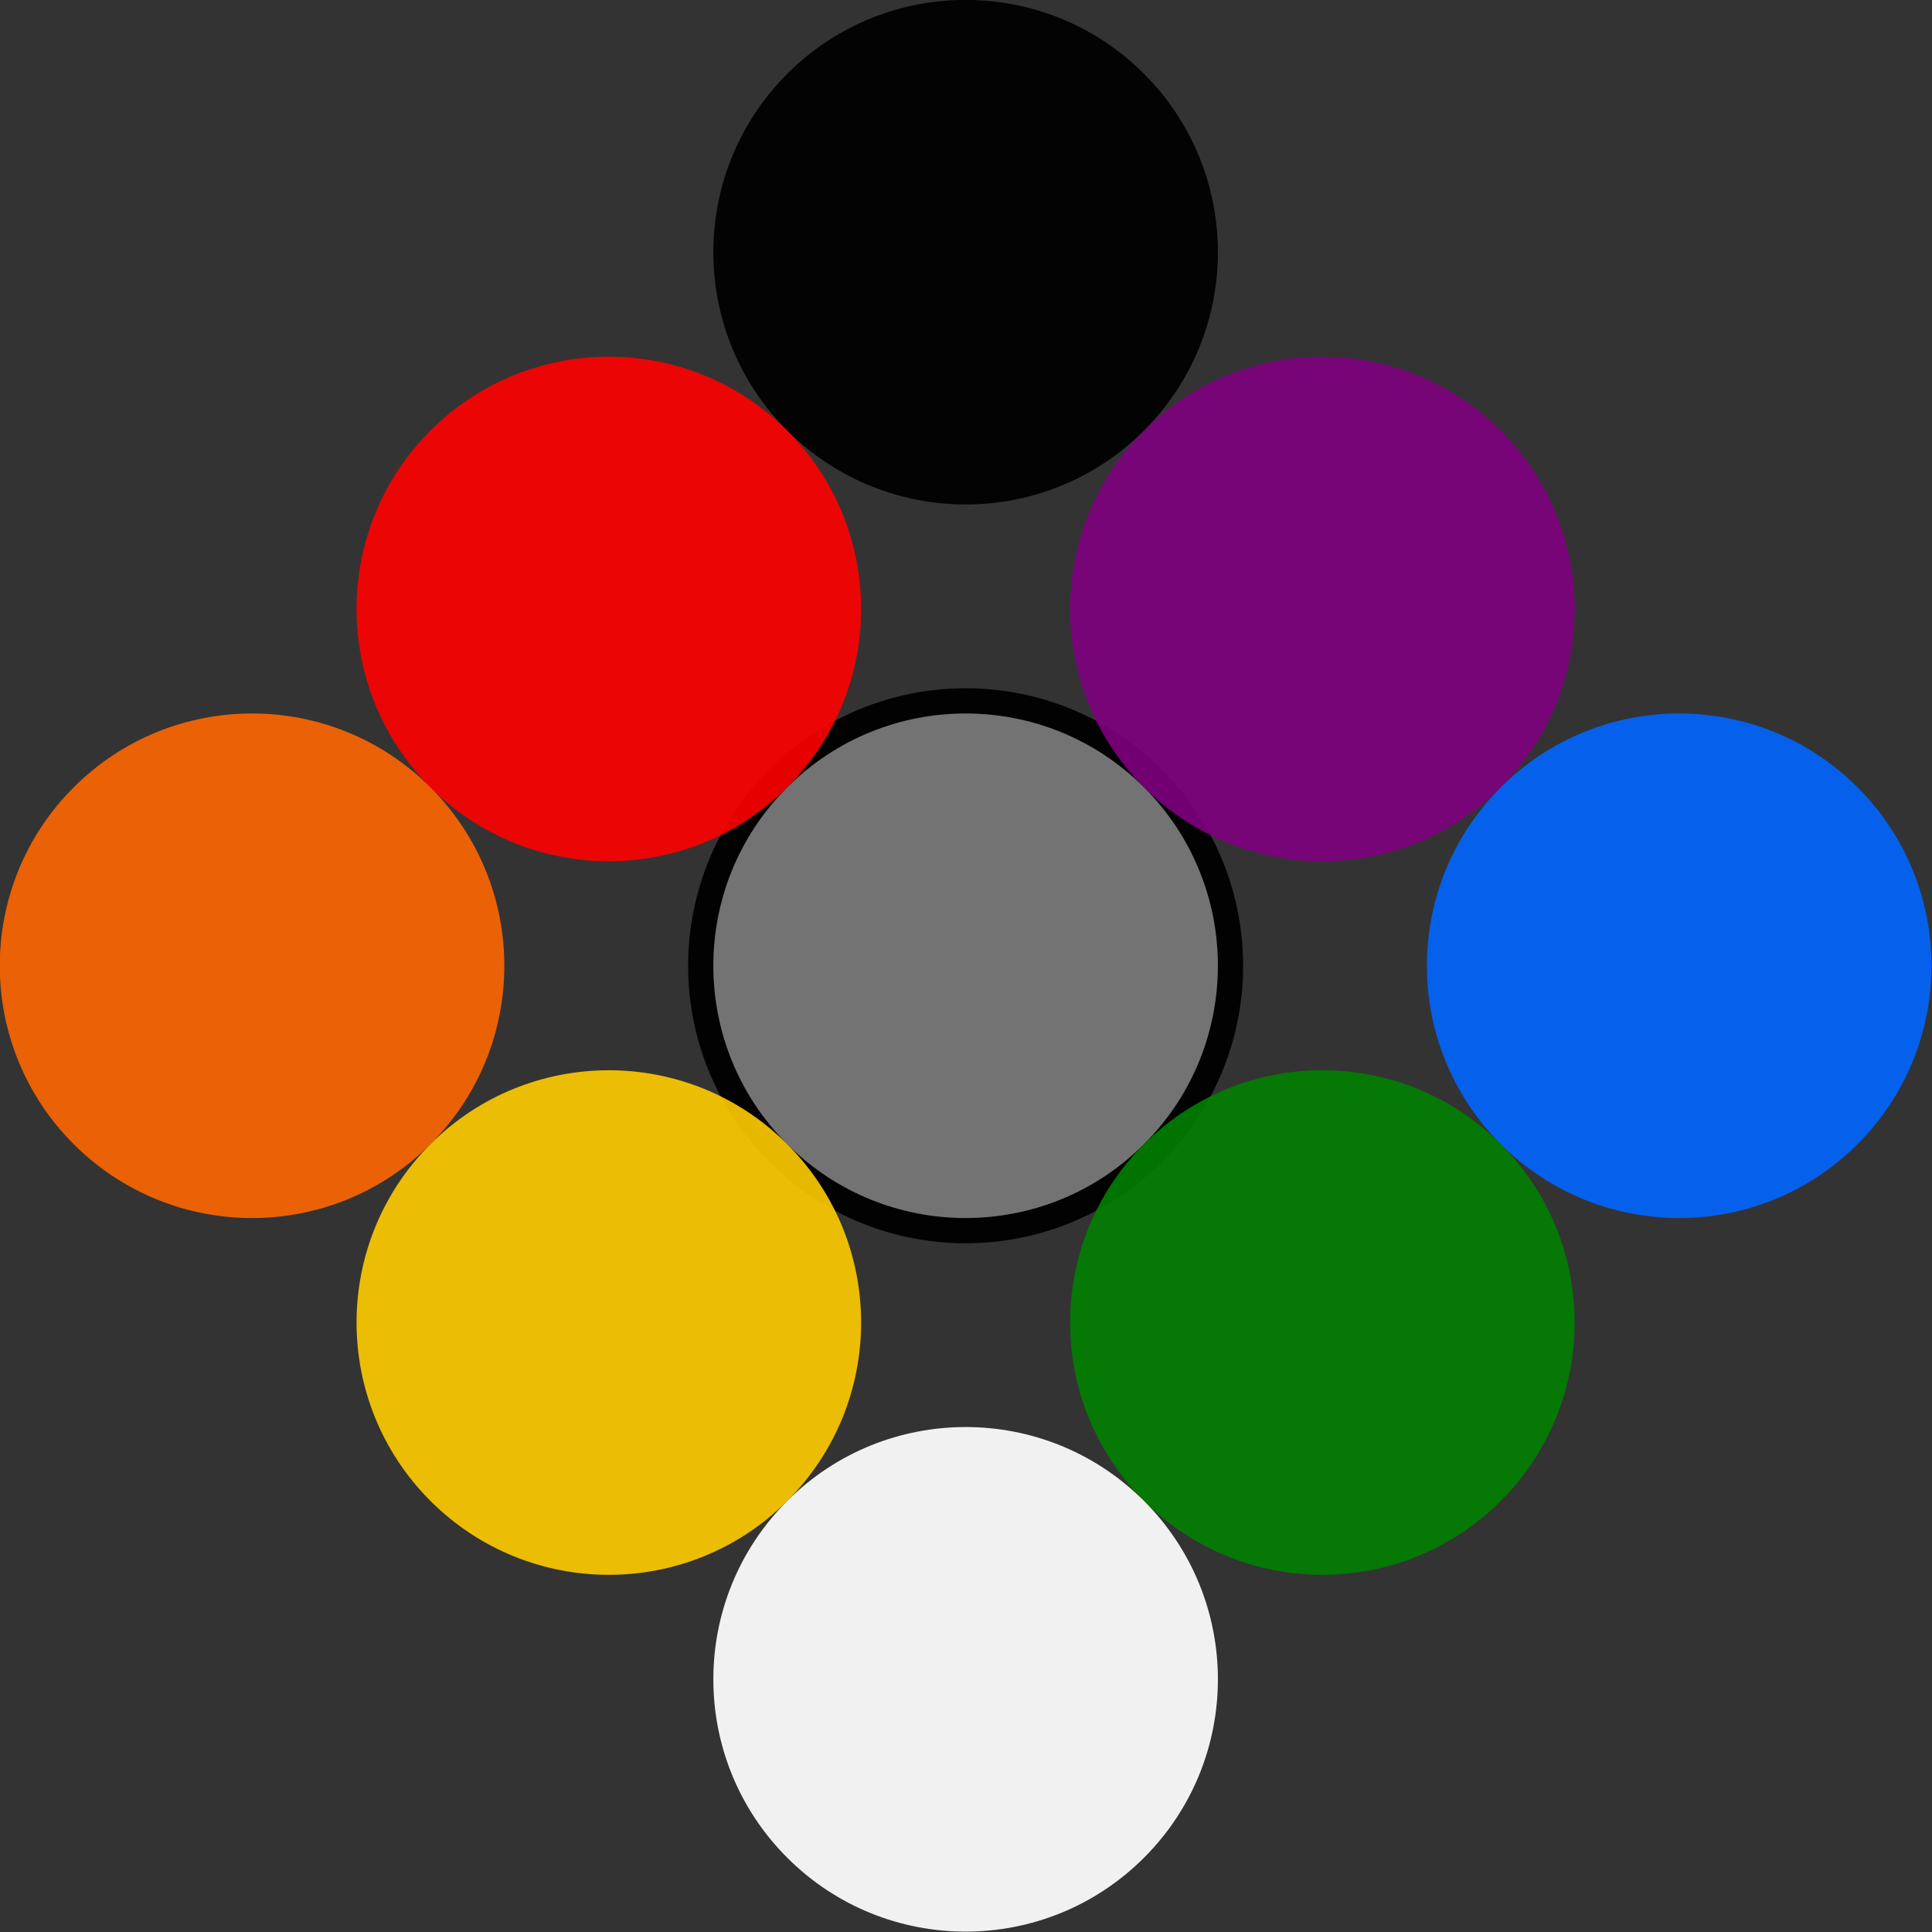 <?xml version="1.0" encoding="UTF-8" standalone="no"?>
<!-- Created with Inkscape (http://www.inkscape.org/) -->

<svg
   width="114.853mm"
   height="114.853mm"
   viewBox="0 0 114.853 114.853"
   version="1.1"
   id="svg1"
   xmlns="http://www.w3.org/2000/svg"
   xmlns:svg="http://www.w3.org/2000/svg">
  <rect x="0" y="0" width="114.853" height="114.853" fill="#333333" stroke="none"/>
  <defs
     id="defs1" />
  <g
     id="layer1"
     transform="translate(-87.574,-37.574)">
    <circle
       style="fill:#000000;fill-opacity:0.95;stroke-width:0;stroke-dasharray:none"
       id="path4-5-7-6-5"
       cx="-35.355"
       cy="169.706"
       r="16.5"
       transform="matrix(-0.707,0.707,0.707,0.707,0,0)" />
    <circle
       style="fill:#808080;fill-opacity:0.9;stroke-width:0;stroke-dasharray:none"
       id="path4-5-7-6"
       cx="-35.355"
       cy="169.706"
       r="15"
       transform="matrix(-0.707,0.707,0.707,0.707,0,0)" />
    <circle
       style="fill:#ff0000;fill-opacity:0.9;stroke-width:0;stroke-dasharray:none"
       id="path4-5-7-6-1"
       cx="-35.355"
       cy="139.706"
       r="15"
       transform="matrix(-0.707,0.707,0.707,0.707,0,0)" />
    <circle
       style="fill:#008000;fill-opacity:0.9;stroke-width:0;stroke-dasharray:none"
       id="path4-5-7-6-8"
       cx="-35.355"
       cy="199.706"
       r="15"
       transform="matrix(-0.707,0.707,0.707,0.707,0,0)" />
    <circle
       style="fill:#800080;fill-opacity:0.9;stroke-width:0;stroke-dasharray:none"
       id="path4-5-7-6-4"
       cx="-65.355"
       cy="169.706"
       r="15"
       transform="matrix(-0.707,0.707,0.707,0.707,0,0)" />
    <circle
       style="fill:#000000;fill-opacity:0.93;stroke-width:0;stroke-dasharray:none"
       id="path4-5-7-6-1-9"
       cx="-65.355"
       cy="139.706"
       r="15"
       transform="matrix(-0.707,0.707,0.707,0.707,0,0)" />
    <circle
       style="fill:#0066ff;fill-opacity:0.9;stroke-width:0;stroke-dasharray:none"
       id="path4-5-7-6-8-2"
       cx="-65.355"
       cy="199.706"
       r="15"
       transform="matrix(-0.707,0.707,0.707,0.707,0,0)" />
    <circle
       style="fill:#ffcc00;fill-opacity:0.9;stroke-width:0;stroke-dasharray:none"
       id="path4-5-7-6-9"
       cx="-5.355"
       cy="169.706"
       r="15"
       transform="matrix(-0.707,0.707,0.707,0.707,0,0)" />
    <circle
       style="fill:#ff6600;fill-opacity:0.9;stroke-width:0;stroke-dasharray:none"
       id="path4-5-7-6-1-2"
       cx="-5.355"
       cy="139.706"
       r="15"
       transform="matrix(-0.707,0.707,0.707,0.707,0,0)" />
    <circle
       style="fill:#ffffff;fill-opacity:0.93;stroke-width:0;stroke-dasharray:none"
       id="path4-5-7-6-8-6"
       cx="-5.355"
       cy="199.706"
       r="15"
       transform="matrix(-0.707,0.707,0.707,0.707,0,0)" />
  </g>
</svg>
